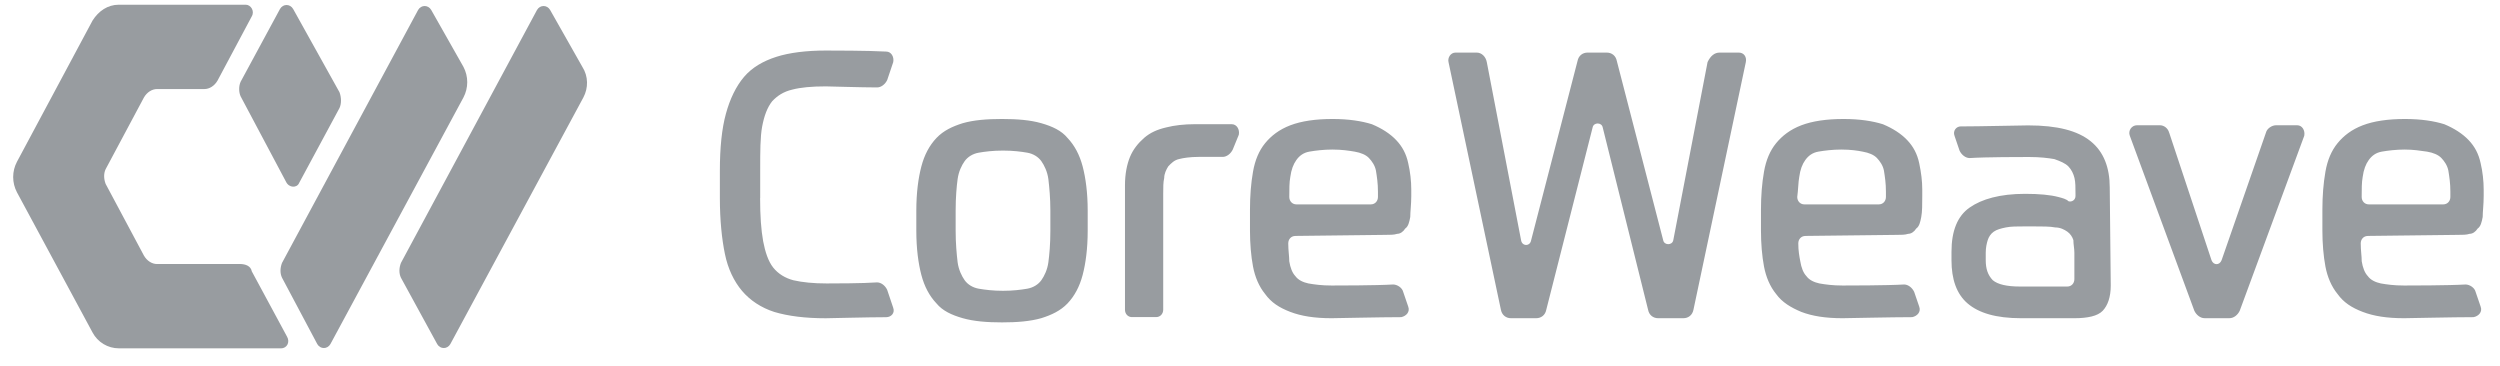 <?xml version="1.0" encoding="UTF-8"?> <svg xmlns="http://www.w3.org/2000/svg" width="116" height="17" viewBox="0 0 116 17" fill="none"><g clip-path="url(#clip0_4985_62083)"><path fill-rule="evenodd" clip-rule="evenodd" d="M11.122 12.251H7.287C7.053 12.251 6.819 12.104 6.678 11.859L4.902 8.534C4.809 8.289 4.809 8.045 4.902 7.849L6.678 4.524C6.819 4.279 7.053 4.132 7.287 4.132H9.484C9.718 4.132 9.952 3.985 10.093 3.74L11.684 0.756C11.825 0.512 11.638 0.219 11.404 0.219H5.511C4.996 0.219 4.575 0.512 4.295 0.952L0.787 7.506C0.672 7.724 0.611 7.968 0.611 8.215C0.611 8.462 0.672 8.705 0.787 8.924L4.295 15.429C4.413 15.65 4.588 15.835 4.802 15.964C5.016 16.093 5.261 16.162 5.511 16.162H13.041C13.321 16.162 13.462 15.87 13.321 15.625L11.684 12.592C11.638 12.348 11.404 12.249 11.123 12.249L11.122 12.251Z" fill="#989CA0"></path><path d="M21.505 3.104L20.009 0.463C19.867 0.218 19.541 0.218 19.4 0.463L13.085 12.2C12.992 12.444 12.992 12.689 13.085 12.885L14.722 15.966C14.863 16.21 15.19 16.21 15.331 15.966L21.505 4.521C21.62 4.303 21.68 4.06 21.68 3.812C21.68 3.565 21.62 3.322 21.505 3.104Z" fill="#989CA0"></path><path fill-rule="evenodd" clip-rule="evenodd" d="M13.881 8.486L15.752 5.013C15.845 4.818 15.845 4.525 15.752 4.28L13.601 0.416C13.46 0.171 13.133 0.171 12.992 0.416L11.167 3.79C11.075 3.986 11.075 4.278 11.167 4.474L13.272 8.436C13.413 8.729 13.786 8.729 13.881 8.485V8.486Z" fill="#989CA0"></path><path d="M27.022 3.104L25.526 0.463C25.385 0.218 25.058 0.218 24.917 0.463L18.603 12.2C18.51 12.444 18.51 12.689 18.603 12.885L20.286 15.966C20.427 16.21 20.754 16.21 20.895 15.966L27.069 4.521C27.302 4.081 27.302 3.544 27.022 3.104ZM79.791 2.44H80.68C80.914 2.44 81.055 2.635 81.007 2.88L78.576 14.373C78.529 14.617 78.342 14.765 78.108 14.765H76.939C76.705 14.765 76.517 14.617 76.471 14.373L74.366 5.913C74.32 5.668 73.945 5.668 73.898 5.913L71.747 14.373C71.701 14.617 71.513 14.765 71.279 14.765H70.11C69.876 14.765 69.689 14.617 69.642 14.373L67.211 2.88C67.164 2.684 67.303 2.44 67.537 2.44H68.519C68.753 2.44 68.941 2.635 68.987 2.88L70.578 11.146C70.624 11.439 70.999 11.439 71.045 11.146L73.197 2.831C73.243 2.587 73.431 2.44 73.664 2.44H74.553C74.787 2.44 74.975 2.587 75.021 2.831L77.172 11.146C77.219 11.391 77.594 11.391 77.64 11.146L79.231 2.88C79.372 2.587 79.558 2.44 79.791 2.44ZM35.269 9.188C35.269 10.02 35.315 10.656 35.41 11.193C35.503 11.682 35.644 12.122 35.878 12.417C36.111 12.709 36.438 12.905 36.813 13.004C37.234 13.101 37.749 13.152 38.357 13.152C38.684 13.152 40.041 13.151 40.696 13.103C40.884 13.103 41.071 13.25 41.164 13.446L41.444 14.278C41.537 14.522 41.351 14.718 41.117 14.718C40.275 14.718 38.498 14.767 38.311 14.767C37.376 14.767 36.581 14.67 35.926 14.474C35.317 14.278 34.803 13.937 34.43 13.496C34.057 13.056 33.775 12.469 33.636 11.784C33.494 11.1 33.402 10.219 33.402 9.192V7.92C33.402 6.843 33.494 5.963 33.682 5.278C33.869 4.594 34.15 4.006 34.525 3.566C34.9 3.126 35.414 2.833 36.021 2.637C36.629 2.442 37.424 2.345 38.313 2.345C38.593 2.345 40.277 2.345 41.119 2.393C41.353 2.393 41.494 2.637 41.446 2.882L41.166 3.714C41.073 3.909 40.886 4.057 40.698 4.057C39.996 4.057 38.454 4.008 38.313 4.008C37.658 4.008 37.144 4.057 36.769 4.156C36.347 4.253 36.067 4.448 35.833 4.693C35.599 4.986 35.458 5.377 35.365 5.866C35.273 6.355 35.273 7.039 35.273 7.871V9.192L35.269 9.188ZM46.493 5.521C47.194 5.521 47.803 5.569 48.317 5.717C48.831 5.864 49.253 6.06 49.533 6.401C49.86 6.745 50.094 7.185 50.235 7.722C50.376 8.259 50.469 8.945 50.469 9.775V10.704C50.469 11.536 50.376 12.221 50.235 12.758C50.094 13.295 49.86 13.735 49.533 14.079C49.206 14.422 48.785 14.616 48.317 14.763C47.803 14.91 47.194 14.959 46.493 14.959C45.791 14.959 45.182 14.91 44.668 14.763C44.154 14.616 43.733 14.42 43.453 14.079C43.126 13.735 42.892 13.295 42.751 12.758C42.61 12.221 42.517 11.534 42.517 10.704V9.775C42.517 8.944 42.61 8.259 42.751 7.722C42.892 7.185 43.126 6.745 43.453 6.401C43.779 6.058 44.2 5.864 44.668 5.717C45.182 5.569 45.791 5.521 46.493 5.521ZM48.737 9.775C48.737 9.188 48.69 8.699 48.644 8.308C48.598 7.964 48.456 7.672 48.317 7.476C48.176 7.28 47.942 7.132 47.662 7.084C47.382 7.035 47.007 6.987 46.539 6.987C46.071 6.987 45.697 7.035 45.416 7.084C45.136 7.132 44.902 7.28 44.761 7.476C44.62 7.672 44.481 7.964 44.434 8.308C44.388 8.651 44.342 9.139 44.342 9.775V10.704C44.342 11.292 44.388 11.78 44.434 12.172C44.481 12.515 44.622 12.808 44.761 13.004C44.902 13.2 45.134 13.347 45.416 13.396C45.698 13.444 46.071 13.493 46.539 13.493C47.007 13.493 47.382 13.444 47.662 13.396C47.942 13.347 48.176 13.2 48.317 13.004C48.458 12.808 48.598 12.515 48.644 12.172C48.69 11.829 48.737 11.34 48.737 10.704V9.775ZM52.525 14.714C52.338 14.714 52.199 14.567 52.199 14.371V8.6C52.199 8.063 52.291 7.623 52.432 7.28C52.573 6.937 52.807 6.644 53.087 6.399C53.368 6.155 53.696 6.008 54.116 5.911C54.489 5.814 54.959 5.763 55.424 5.763H57.154C57.388 5.763 57.529 6.008 57.481 6.252L57.201 6.937C57.108 7.132 56.92 7.28 56.733 7.28H55.61C55.235 7.28 54.908 7.328 54.721 7.377C54.487 7.425 54.346 7.573 54.207 7.72C54.114 7.867 54.019 8.063 54.019 8.257C53.973 8.453 53.973 8.697 53.973 8.99V14.369C53.973 14.565 53.832 14.713 53.646 14.713H52.523L52.525 14.714ZM60.102 10.949C59.914 10.949 59.775 11.096 59.775 11.292C59.775 11.635 59.822 11.879 59.822 12.124C59.868 12.417 59.963 12.661 60.102 12.808C60.243 13.004 60.477 13.101 60.711 13.152C60.991 13.2 61.319 13.248 61.787 13.248C62.021 13.248 63.846 13.248 64.64 13.2C64.828 13.2 65.061 13.347 65.108 13.543L65.342 14.228C65.434 14.472 65.249 14.668 65.015 14.716C64.079 14.716 61.975 14.765 61.787 14.765C60.993 14.765 60.384 14.668 59.87 14.472C59.356 14.276 58.981 14.032 58.7 13.64C58.42 13.297 58.233 12.857 58.14 12.368C58.047 11.879 57.999 11.292 57.999 10.704V9.727C57.999 9.091 58.045 8.503 58.14 7.966C58.233 7.429 58.42 6.989 58.7 6.646C58.981 6.302 59.356 6.01 59.87 5.814C60.384 5.618 61.039 5.521 61.834 5.521C62.582 5.521 63.19 5.618 63.658 5.765C64.126 5.961 64.501 6.205 64.781 6.498C65.061 6.791 65.249 7.134 65.342 7.575C65.434 7.966 65.483 8.406 65.483 8.798V9.091C65.483 9.483 65.436 9.824 65.436 10.068C65.39 10.313 65.344 10.508 65.202 10.605C65.11 10.753 64.969 10.85 64.828 10.85C64.686 10.898 64.501 10.898 64.267 10.898L60.104 10.947L60.102 10.949ZM61.834 6.939C61.412 6.939 61.039 6.987 60.757 7.035C60.477 7.084 60.289 7.231 60.15 7.427C60.011 7.623 59.916 7.867 59.87 8.211C59.823 8.455 59.823 8.798 59.823 9.139C59.823 9.335 59.964 9.483 60.15 9.483H63.61C63.797 9.483 63.937 9.335 63.937 9.139V8.895C63.937 8.503 63.89 8.211 63.844 7.918C63.797 7.673 63.656 7.478 63.517 7.33C63.376 7.183 63.144 7.086 62.862 7.037C62.582 6.989 62.253 6.94 61.834 6.94V6.939ZM83.767 10.949C83.58 10.949 83.441 11.096 83.441 11.292C83.441 11.635 83.487 11.879 83.533 12.124C83.58 12.417 83.674 12.661 83.814 12.808C83.955 13.004 84.189 13.101 84.422 13.152C84.703 13.2 85.029 13.248 85.497 13.248C85.731 13.248 87.556 13.248 88.35 13.2C88.537 13.2 88.725 13.347 88.818 13.543L89.052 14.228C89.144 14.472 88.959 14.668 88.725 14.716C87.79 14.716 85.685 14.765 85.497 14.765C84.703 14.765 84.094 14.668 83.58 14.472C83.112 14.276 82.691 14.032 82.41 13.64C82.13 13.297 81.943 12.857 81.85 12.368C81.757 11.879 81.709 11.292 81.709 10.704V9.727C81.709 9.091 81.755 8.503 81.85 7.966C81.943 7.429 82.13 6.989 82.41 6.646C82.691 6.302 83.066 6.01 83.58 5.814C84.094 5.618 84.749 5.521 85.543 5.521C86.292 5.521 86.9 5.618 87.368 5.765C87.836 5.961 88.211 6.205 88.491 6.498C88.771 6.791 88.959 7.134 89.052 7.575C89.144 8.015 89.193 8.406 89.193 8.798V9.091C89.193 9.483 89.193 9.824 89.146 10.068C89.1 10.313 89.053 10.508 88.912 10.605C88.82 10.753 88.678 10.85 88.537 10.85C88.396 10.898 88.211 10.898 88.023 10.898L83.767 10.947V10.949ZM85.451 6.939C85.029 6.939 84.656 6.987 84.374 7.035C84.094 7.084 83.906 7.231 83.765 7.427C83.624 7.623 83.531 7.867 83.485 8.211C83.439 8.455 83.439 8.798 83.392 9.139C83.392 9.335 83.533 9.483 83.719 9.483H87.181C87.368 9.483 87.507 9.335 87.507 9.139V8.895C87.507 8.503 87.461 8.211 87.415 7.918C87.368 7.673 87.227 7.478 87.088 7.33C86.947 7.183 86.713 7.086 86.433 7.037C86.199 6.989 85.872 6.94 85.451 6.94V6.939ZM109.864 10.949C109.677 10.949 109.538 11.096 109.538 11.292C109.538 11.635 109.584 11.879 109.584 12.124C109.63 12.417 109.725 12.661 109.864 12.808C110.005 13.004 110.239 13.101 110.473 13.152C110.753 13.2 111.08 13.248 111.548 13.248C111.782 13.248 113.606 13.248 114.401 13.2C114.588 13.2 114.822 13.347 114.868 13.543L115.102 14.228C115.195 14.472 115.009 14.668 114.775 14.716C113.84 14.716 111.735 14.765 111.548 14.765C110.753 14.765 110.144 14.668 109.63 14.472C109.116 14.276 108.741 14.032 108.461 13.64C108.181 13.297 107.993 12.857 107.9 12.368C107.808 11.879 107.759 11.292 107.759 10.704V9.727C107.759 9.091 107.806 8.503 107.9 7.966C107.993 7.429 108.181 6.989 108.461 6.646C108.741 6.302 109.116 6.01 109.63 5.814C110.144 5.618 110.8 5.521 111.594 5.521C112.342 5.521 112.951 5.618 113.419 5.765C113.886 5.961 114.261 6.205 114.542 6.498C114.822 6.791 115.009 7.134 115.102 7.575C115.195 7.966 115.243 8.406 115.243 8.798V9.091C115.243 9.483 115.197 9.824 115.197 10.068C115.15 10.313 115.104 10.508 114.963 10.605C114.87 10.753 114.729 10.85 114.588 10.85C114.447 10.898 114.261 10.898 114.027 10.898L109.866 10.947L109.864 10.949ZM111.594 6.939C111.173 6.939 110.8 6.987 110.518 7.035C110.237 7.084 110.05 7.231 109.909 7.427C109.768 7.623 109.675 7.867 109.628 8.211C109.582 8.455 109.582 8.798 109.582 9.139C109.582 9.335 109.723 9.483 109.909 9.483H113.37C113.558 9.483 113.697 9.335 113.697 9.139V8.895C113.697 8.503 113.651 8.211 113.604 7.918C113.558 7.673 113.417 7.478 113.278 7.33C113.137 7.183 112.903 7.086 112.622 7.037C112.296 6.989 111.967 6.94 111.594 6.94V6.939ZM97.939 13.248C97.939 13.786 97.798 14.177 97.564 14.422C97.33 14.666 96.862 14.765 96.255 14.765H93.777C92.608 14.765 91.814 14.521 91.297 14.08C90.783 13.64 90.549 12.956 90.549 12.075V11.684C90.549 10.706 90.83 10.02 91.392 9.63C91.953 9.238 92.795 8.994 93.965 8.994C94.62 8.994 95.134 9.042 95.509 9.141C95.697 9.19 95.884 9.238 95.977 9.337C96.118 9.386 96.303 9.289 96.303 9.093V8.996C96.303 8.703 96.303 8.459 96.257 8.263C96.211 8.067 96.116 7.871 95.977 7.726C95.836 7.578 95.602 7.481 95.322 7.382C95.041 7.334 94.666 7.285 94.152 7.285C93.779 7.285 92.142 7.285 91.392 7.334C91.205 7.334 91.017 7.187 90.924 6.991L90.691 6.306C90.598 6.062 90.783 5.866 90.971 5.866C91.86 5.866 93.777 5.818 94.104 5.818C95.461 5.818 96.396 6.062 97.003 6.551C97.612 7.039 97.892 7.774 97.892 8.703L97.939 13.252V13.248ZM92.138 12.073C92.138 12.465 92.231 12.758 92.465 13.002C92.699 13.198 93.12 13.295 93.727 13.295H95.925C96.112 13.295 96.251 13.148 96.251 12.952V11.728C96.251 11.533 96.205 11.337 96.205 11.141C96.159 10.993 96.064 10.848 95.925 10.749C95.784 10.652 95.598 10.553 95.364 10.553C95.13 10.505 94.755 10.505 94.336 10.505H93.961C93.586 10.505 93.306 10.505 93.072 10.553C92.838 10.602 92.651 10.65 92.511 10.749C92.37 10.846 92.278 10.993 92.231 11.141C92.185 11.288 92.138 11.484 92.138 11.728V12.072V12.073ZM100.65 6.155L102.614 12.073C102.707 12.318 102.989 12.318 103.082 12.073L105.14 6.155C105.187 5.959 105.421 5.812 105.608 5.812H106.59C106.824 5.812 106.965 6.056 106.917 6.301L103.923 14.42C103.83 14.616 103.643 14.763 103.455 14.763H102.286C102.098 14.763 101.911 14.616 101.818 14.42L98.824 6.301C98.731 6.056 98.917 5.812 99.151 5.812H100.225C100.413 5.812 100.6 5.959 100.647 6.155H100.65Z" fill="#989CA0"></path></g><defs><clipPath id="clip0_4985_62083"><rect width="116" height="17" fill="white"></rect></clipPath></defs></svg> 